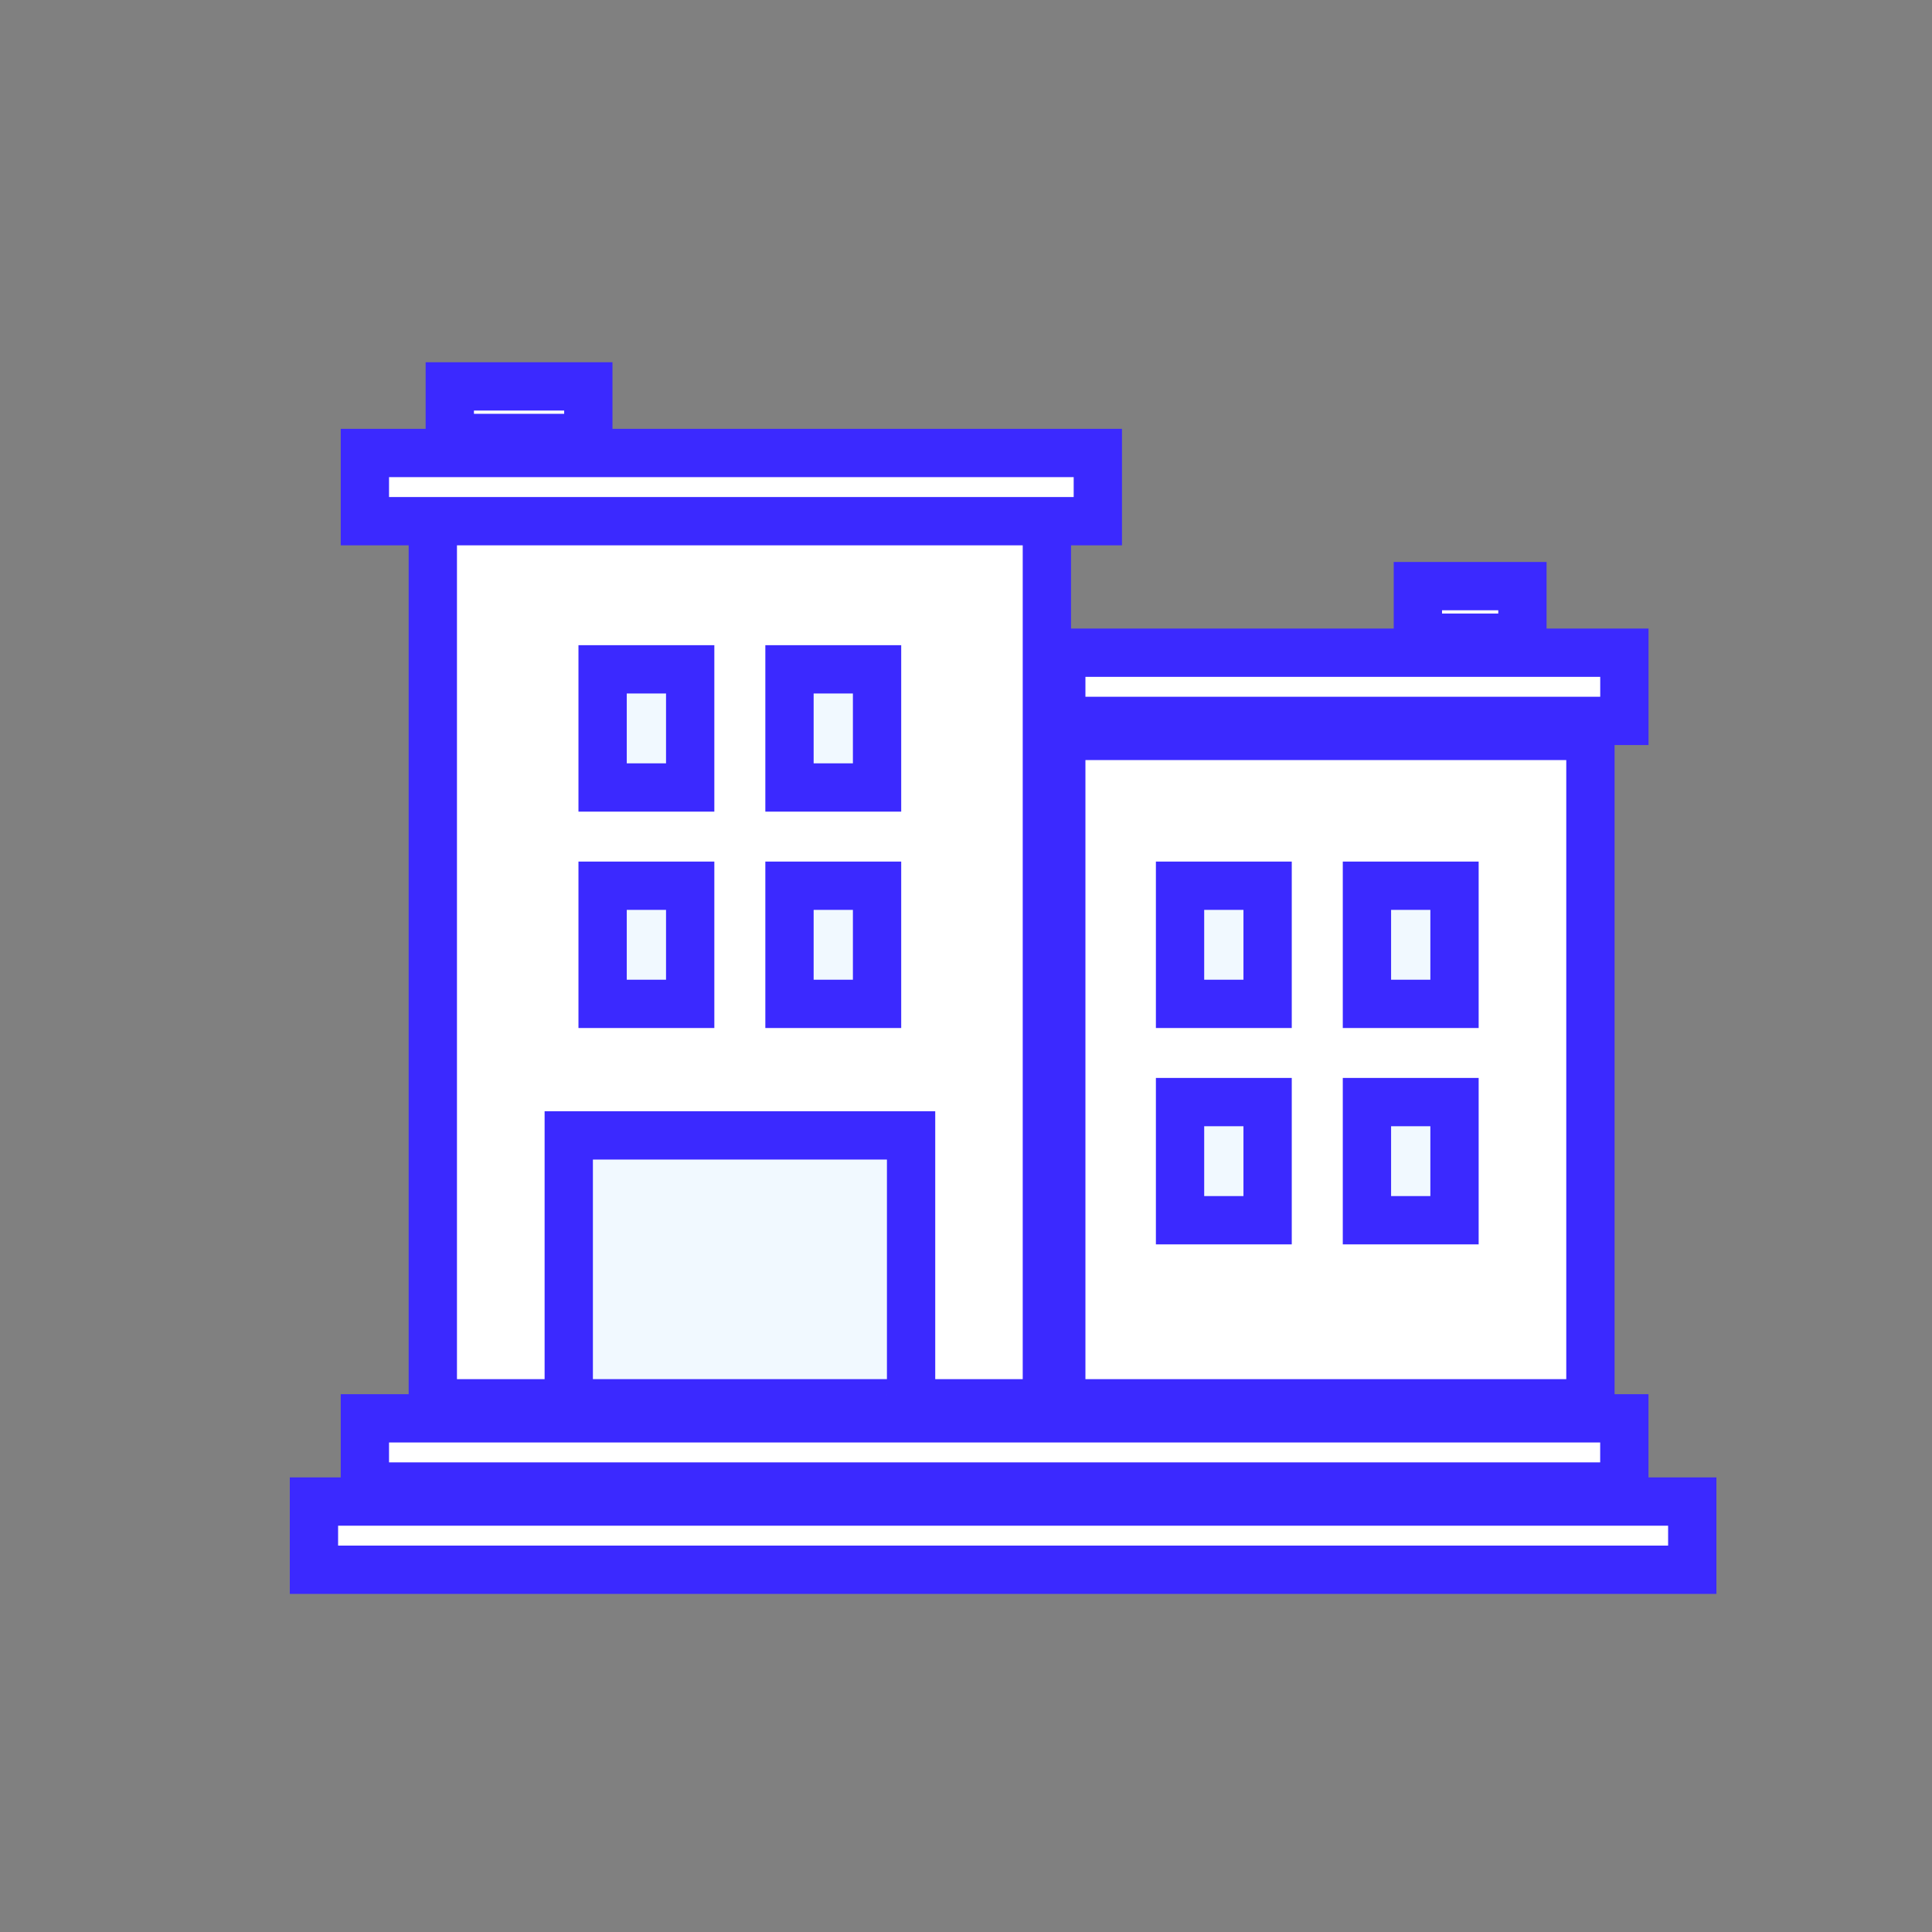 <svg width="80" height="80" viewBox="0 0 80 80" fill="none" xmlns="http://www.w3.org/2000/svg">
<rect x="0" y="0" width="80" height="80" fill="#808080" stroke="none"/>
<rect x="17.922" y="19.446" width="25.427" height="38.662" fill="white" stroke="#3B29FF" stroke-width="2"/>
<rect x="43.945" y="30.473" width="21.911" height="27.635" fill="white" stroke="#3B29FF" stroke-width="2"/>
<rect x="15.109" y="58.73" width="52.151" height="2.824" fill="white" stroke="#3B29FF" stroke-width="2"/>
<rect x="13" y="62.176" width="57.073" height="2.824" fill="white" stroke="#3B29FF" stroke-width="2"/>
<rect x="15.109" y="18.757" width="30.35" height="2.824" fill="white" stroke="#3B29FF" stroke-width="2"/>
<rect x="43.945" y="27.027" width="23.317" height="2.824" fill="white" stroke="#3B29FF" stroke-width="2"/>
<rect x="18.625" y="16" width="5.736" height="2.135" fill="white" stroke="#3B29FF" stroke-width="2"/>
<rect x="58.711" y="24.27" width="4.329" height="2.135" fill="white" stroke="#3B29FF" stroke-width="2"/>
<rect x="24.953" y="36.676" width="3.626" height="4.892" fill="#F1F9FF" stroke="#3B29FF" stroke-width="2"/>
<rect x="32.691" y="36.676" width="3.626" height="4.892" fill="#F1F9FF" stroke="#3B29FF" stroke-width="2"/>
<rect x="24.953" y="27.716" width="3.626" height="4.892" fill="#F1F9FF" stroke="#3B29FF" stroke-width="2"/>
<rect x="32.691" y="27.716" width="3.626" height="4.892" fill="#F1F9FF" stroke="#3B29FF" stroke-width="2"/>
<path d="M37.726 47.014V57.73C37.726 57.938 37.556 58.108 37.348 58.108H23.929C23.72 58.108 23.551 57.938 23.551 57.73V47.014H37.726Z" fill="#F1F9FF" stroke="#3B29FF" stroke-width="2"/>
<rect x="48.863" y="45.635" width="3.626" height="4.892" fill="#F1F9FF" stroke="#3B29FF" stroke-width="2"/>
<rect x="56.602" y="45.635" width="3.626" height="4.892" fill="#F1F9FF" stroke="#3B29FF" stroke-width="2"/>
<rect x="48.863" y="36.676" width="3.626" height="4.892" fill="#F1F9FF" stroke="#3B29FF" stroke-width="2"/>
<rect x="56.602" y="36.676" width="3.626" height="4.892" fill="#F1F9FF" stroke="#3B29FF" stroke-width="2"/>
</svg>
